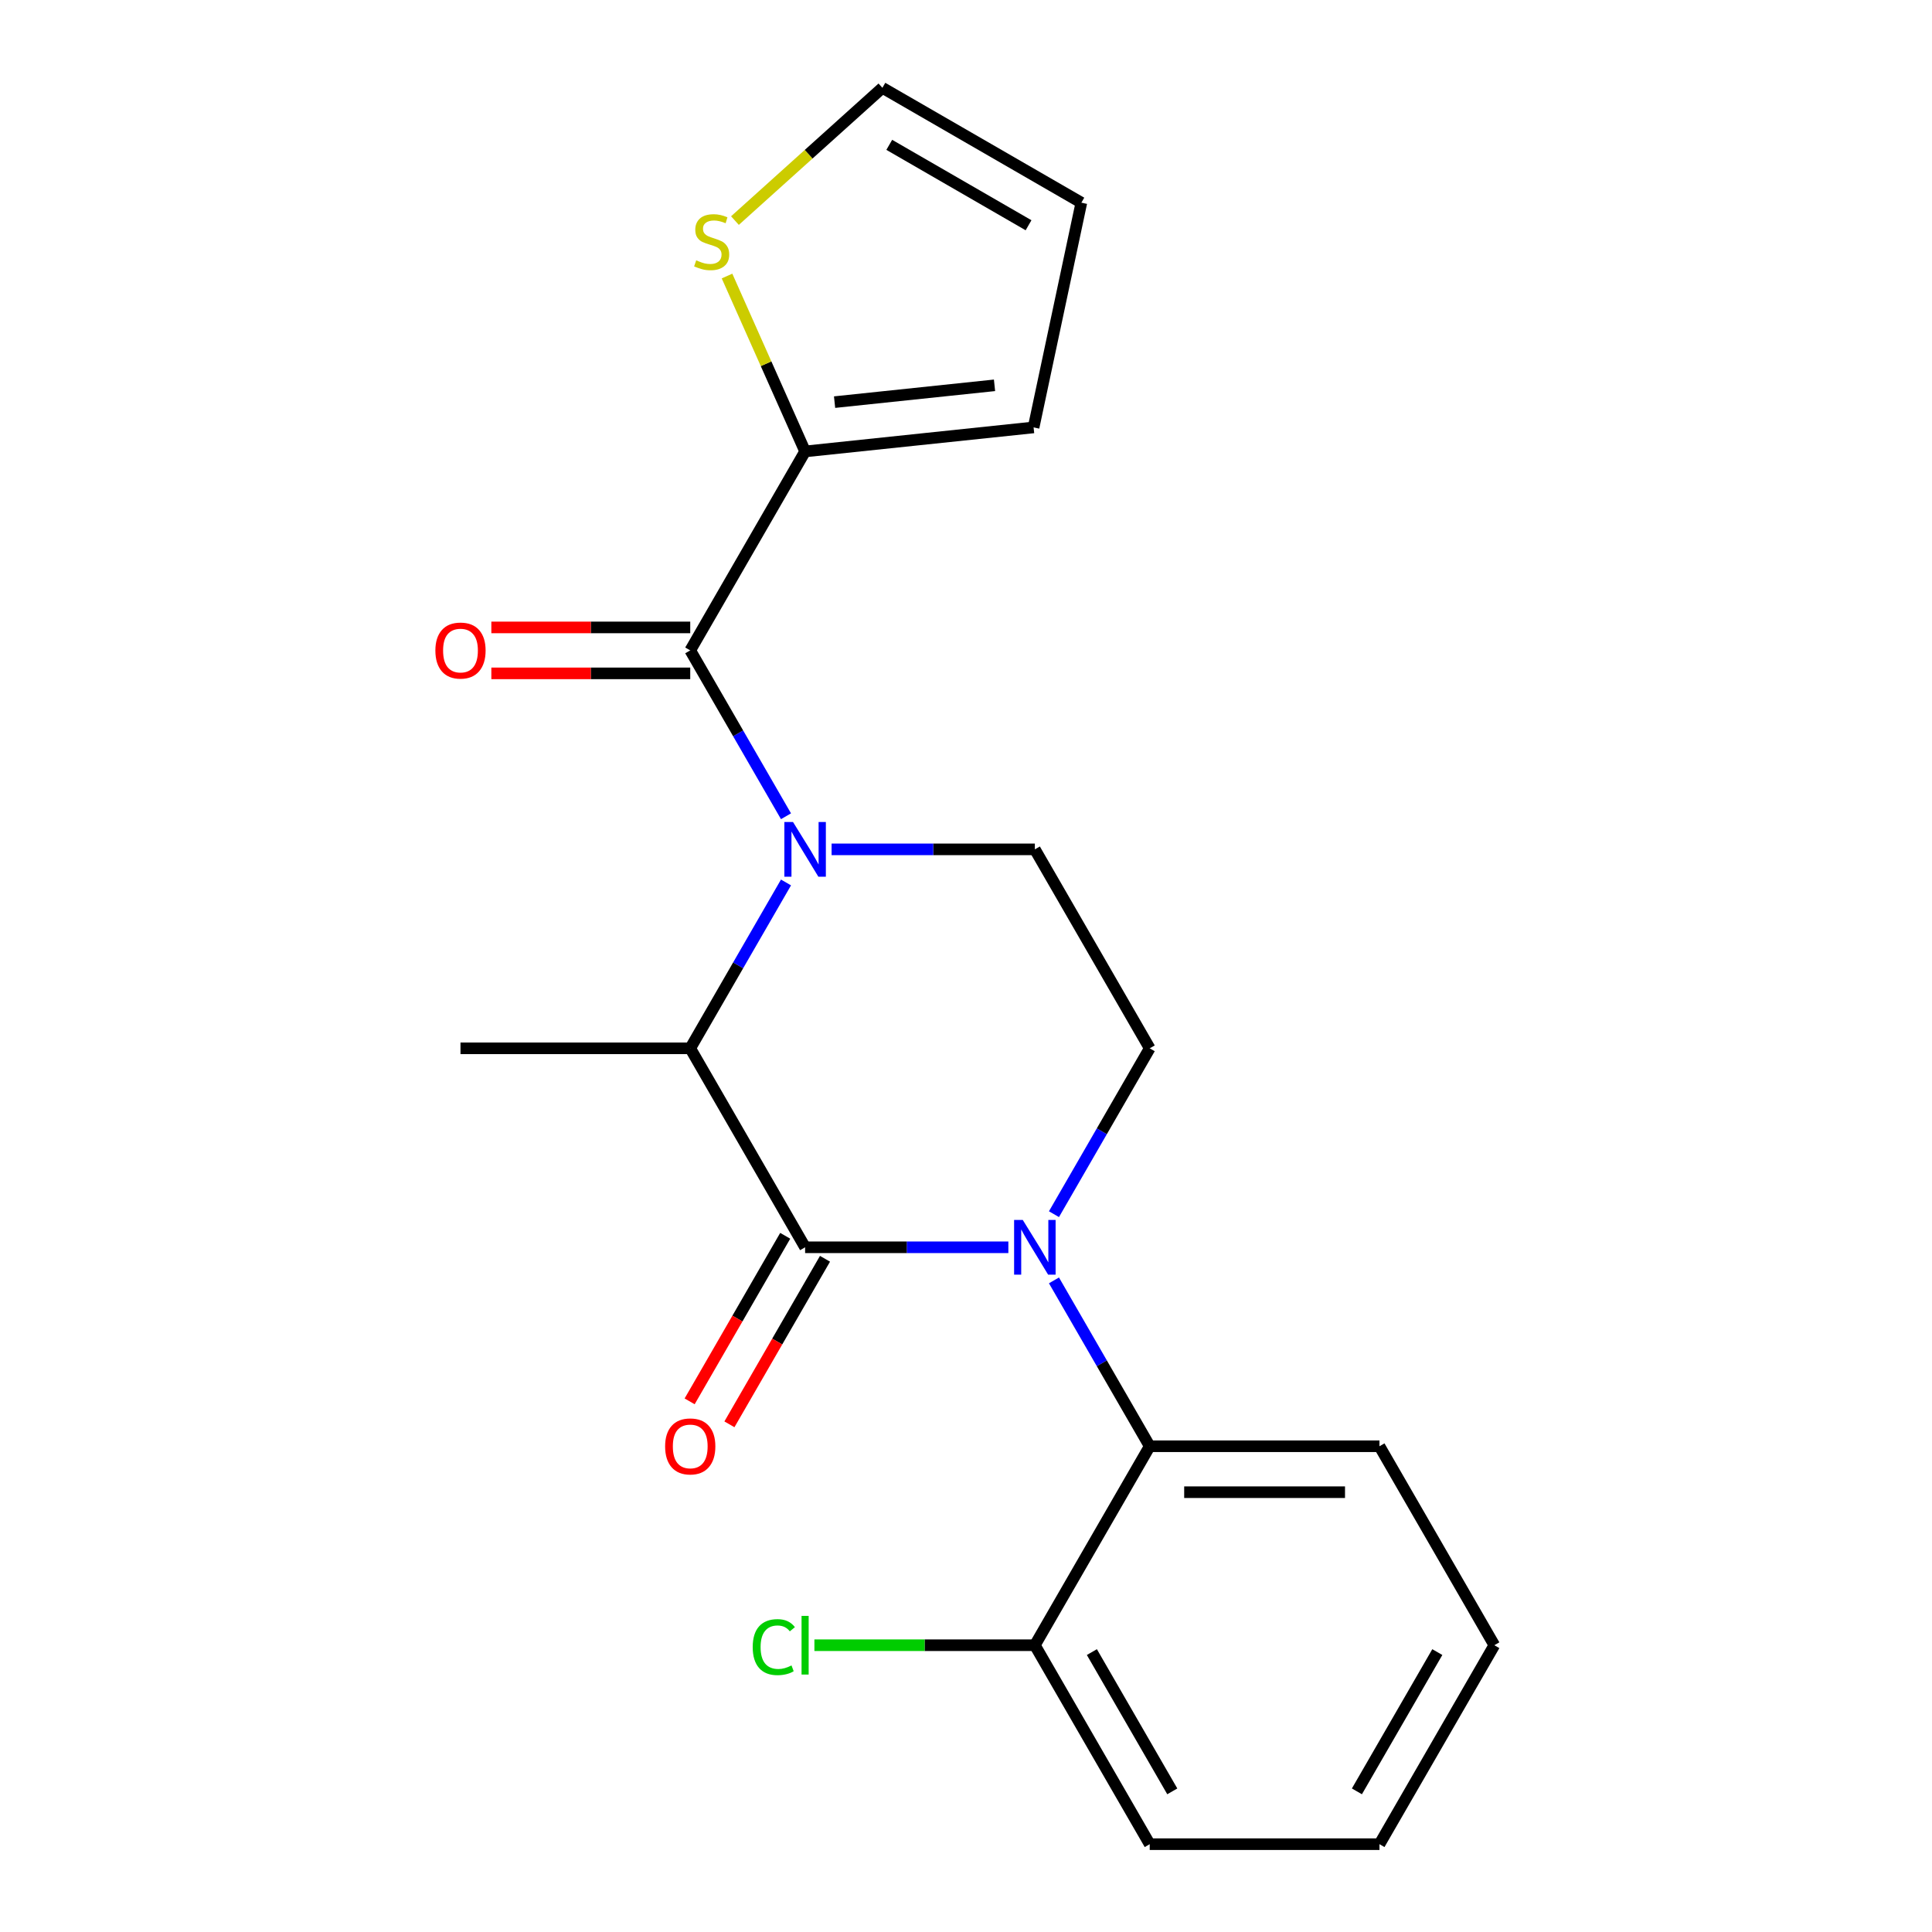 <?xml version='1.0' encoding='iso-8859-1'?>
<svg version='1.1' baseProfile='full'
              xmlns='http://www.w3.org/2000/svg'
                      xmlns:rdkit='http://www.rdkit.org/xml'
                      xmlns:xlink='http://www.w3.org/1999/xlink'
                  xml:space='preserve'
width='1000px' height='1000px' viewBox='0 0 1000 1000'>
<!-- END OF HEADER -->
<rect style='opacity:1.0;fill:#FFFFFF;stroke:none' width='1000' height='1000' x='0' y='0'> </rect>
<path class='bond-0' d='M 545.53,628.461 L 570.313,585.536' style='fill:none;fill-rule:evenodd;stroke:#0000FF;stroke-width:6px;stroke-linecap:butt;stroke-linejoin:miter;stroke-opacity:1' />
<path class='bond-0' d='M 570.313,585.536 L 595.096,542.61' style='fill:none;fill-rule:evenodd;stroke:#000000;stroke-width:6px;stroke-linecap:butt;stroke-linejoin:miter;stroke-opacity:1' />
<path class='bond-1' d='M 521.925,645.594 L 469.324,645.594' style='fill:none;fill-rule:evenodd;stroke:#0000FF;stroke-width:6px;stroke-linecap:butt;stroke-linejoin:miter;stroke-opacity:1' />
<path class='bond-1' d='M 469.324,645.594 L 416.723,645.594' style='fill:none;fill-rule:evenodd;stroke:#000000;stroke-width:6px;stroke-linecap:butt;stroke-linejoin:miter;stroke-opacity:1' />
<path class='bond-2' d='M 545.53,662.727 L 570.313,705.652' style='fill:none;fill-rule:evenodd;stroke:#0000FF;stroke-width:6px;stroke-linecap:butt;stroke-linejoin:miter;stroke-opacity:1' />
<path class='bond-2' d='M 570.313,705.652 L 595.096,748.578' style='fill:none;fill-rule:evenodd;stroke:#000000;stroke-width:6px;stroke-linecap:butt;stroke-linejoin:miter;stroke-opacity:1' />
<path class='bond-3' d='M 595.096,542.61 L 535.638,439.627' style='fill:none;fill-rule:evenodd;stroke:#000000;stroke-width:6px;stroke-linecap:butt;stroke-linejoin:miter;stroke-opacity:1' />
<path class='bond-4' d='M 535.638,439.627 L 483.037,439.627' style='fill:none;fill-rule:evenodd;stroke:#000000;stroke-width:6px;stroke-linecap:butt;stroke-linejoin:miter;stroke-opacity:1' />
<path class='bond-4' d='M 483.037,439.627 L 430.435,439.627' style='fill:none;fill-rule:evenodd;stroke:#0000FF;stroke-width:6px;stroke-linecap:butt;stroke-linejoin:miter;stroke-opacity:1' />
<path class='bond-5' d='M 406.831,456.76 L 382.048,499.685' style='fill:none;fill-rule:evenodd;stroke:#0000FF;stroke-width:6px;stroke-linecap:butt;stroke-linejoin:miter;stroke-opacity:1' />
<path class='bond-5' d='M 382.048,499.685 L 357.265,542.61' style='fill:none;fill-rule:evenodd;stroke:#000000;stroke-width:6px;stroke-linecap:butt;stroke-linejoin:miter;stroke-opacity:1' />
<path class='bond-6' d='M 406.831,422.494 L 382.048,379.568' style='fill:none;fill-rule:evenodd;stroke:#0000FF;stroke-width:6px;stroke-linecap:butt;stroke-linejoin:miter;stroke-opacity:1' />
<path class='bond-6' d='M 382.048,379.568 L 357.265,336.643' style='fill:none;fill-rule:evenodd;stroke:#000000;stroke-width:6px;stroke-linecap:butt;stroke-linejoin:miter;stroke-opacity:1' />
<path class='bond-7' d='M 357.265,542.61 L 416.723,645.594' style='fill:none;fill-rule:evenodd;stroke:#000000;stroke-width:6px;stroke-linecap:butt;stroke-linejoin:miter;stroke-opacity:1' />
<path class='bond-8' d='M 357.265,542.61 L 238.349,542.61' style='fill:none;fill-rule:evenodd;stroke:#000000;stroke-width:6px;stroke-linecap:butt;stroke-linejoin:miter;stroke-opacity:1' />
<path class='bond-9' d='M 406.424,639.648 L 381.687,682.494' style='fill:none;fill-rule:evenodd;stroke:#000000;stroke-width:6px;stroke-linecap:butt;stroke-linejoin:miter;stroke-opacity:1' />
<path class='bond-9' d='M 381.687,682.494 L 356.951,725.339' style='fill:none;fill-rule:evenodd;stroke:#FF0000;stroke-width:6px;stroke-linecap:butt;stroke-linejoin:miter;stroke-opacity:1' />
<path class='bond-9' d='M 427.021,651.54 L 402.284,694.385' style='fill:none;fill-rule:evenodd;stroke:#000000;stroke-width:6px;stroke-linecap:butt;stroke-linejoin:miter;stroke-opacity:1' />
<path class='bond-9' d='M 402.284,694.385 L 377.547,737.231' style='fill:none;fill-rule:evenodd;stroke:#FF0000;stroke-width:6px;stroke-linecap:butt;stroke-linejoin:miter;stroke-opacity:1' />
<path class='bond-10' d='M 416.723,233.659 L 396.513,188.268' style='fill:none;fill-rule:evenodd;stroke:#000000;stroke-width:6px;stroke-linecap:butt;stroke-linejoin:miter;stroke-opacity:1' />
<path class='bond-10' d='M 396.513,188.268 L 376.304,142.877' style='fill:none;fill-rule:evenodd;stroke:#CCCC00;stroke-width:6px;stroke-linecap:butt;stroke-linejoin:miter;stroke-opacity:1' />
<path class='bond-11' d='M 416.723,233.659 L 534.987,221.229' style='fill:none;fill-rule:evenodd;stroke:#000000;stroke-width:6px;stroke-linecap:butt;stroke-linejoin:miter;stroke-opacity:1' />
<path class='bond-11' d='M 431.976,208.142 L 514.761,199.441' style='fill:none;fill-rule:evenodd;stroke:#000000;stroke-width:6px;stroke-linecap:butt;stroke-linejoin:miter;stroke-opacity:1' />
<path class='bond-12' d='M 416.723,233.659 L 357.265,336.643' style='fill:none;fill-rule:evenodd;stroke:#000000;stroke-width:6px;stroke-linecap:butt;stroke-linejoin:miter;stroke-opacity:1' />
<path class='bond-13' d='M 357.265,324.751 L 305.794,324.751' style='fill:none;fill-rule:evenodd;stroke:#000000;stroke-width:6px;stroke-linecap:butt;stroke-linejoin:miter;stroke-opacity:1' />
<path class='bond-13' d='M 305.794,324.751 L 254.322,324.751' style='fill:none;fill-rule:evenodd;stroke:#FF0000;stroke-width:6px;stroke-linecap:butt;stroke-linejoin:miter;stroke-opacity:1' />
<path class='bond-13' d='M 357.265,348.534 L 305.794,348.534' style='fill:none;fill-rule:evenodd;stroke:#000000;stroke-width:6px;stroke-linecap:butt;stroke-linejoin:miter;stroke-opacity:1' />
<path class='bond-13' d='M 305.794,348.534 L 254.322,348.534' style='fill:none;fill-rule:evenodd;stroke:#FF0000;stroke-width:6px;stroke-linecap:butt;stroke-linejoin:miter;stroke-opacity:1' />
<path class='bond-14' d='M 380.408,114.172 L 418.567,79.813' style='fill:none;fill-rule:evenodd;stroke:#CCCC00;stroke-width:6px;stroke-linecap:butt;stroke-linejoin:miter;stroke-opacity:1' />
<path class='bond-14' d='M 418.567,79.813 L 456.727,45.455' style='fill:none;fill-rule:evenodd;stroke:#000000;stroke-width:6px;stroke-linecap:butt;stroke-linejoin:miter;stroke-opacity:1' />
<path class='bond-15' d='M 773.469,851.562 L 714.011,954.545' style='fill:none;fill-rule:evenodd;stroke:#000000;stroke-width:6px;stroke-linecap:butt;stroke-linejoin:miter;stroke-opacity:1' />
<path class='bond-15' d='M 743.953,855.118 L 702.333,927.206' style='fill:none;fill-rule:evenodd;stroke:#000000;stroke-width:6px;stroke-linecap:butt;stroke-linejoin:miter;stroke-opacity:1' />
<path class='bond-16' d='M 773.469,851.562 L 714.011,748.578' style='fill:none;fill-rule:evenodd;stroke:#000000;stroke-width:6px;stroke-linecap:butt;stroke-linejoin:miter;stroke-opacity:1' />
<path class='bond-17' d='M 714.011,954.545 L 595.096,954.545' style='fill:none;fill-rule:evenodd;stroke:#000000;stroke-width:6px;stroke-linecap:butt;stroke-linejoin:miter;stroke-opacity:1' />
<path class='bond-18' d='M 595.096,954.545 L 535.638,851.562' style='fill:none;fill-rule:evenodd;stroke:#000000;stroke-width:6px;stroke-linecap:butt;stroke-linejoin:miter;stroke-opacity:1' />
<path class='bond-18' d='M 606.774,927.206 L 565.153,855.118' style='fill:none;fill-rule:evenodd;stroke:#000000;stroke-width:6px;stroke-linecap:butt;stroke-linejoin:miter;stroke-opacity:1' />
<path class='bond-19' d='M 535.638,851.562 L 595.096,748.578' style='fill:none;fill-rule:evenodd;stroke:#000000;stroke-width:6px;stroke-linecap:butt;stroke-linejoin:miter;stroke-opacity:1' />
<path class='bond-20' d='M 535.638,851.562 L 478.587,851.562' style='fill:none;fill-rule:evenodd;stroke:#000000;stroke-width:6px;stroke-linecap:butt;stroke-linejoin:miter;stroke-opacity:1' />
<path class='bond-20' d='M 478.587,851.562 L 421.535,851.562' style='fill:none;fill-rule:evenodd;stroke:#00CC00;stroke-width:6px;stroke-linecap:butt;stroke-linejoin:miter;stroke-opacity:1' />
<path class='bond-21' d='M 595.096,748.578 L 714.011,748.578' style='fill:none;fill-rule:evenodd;stroke:#000000;stroke-width:6px;stroke-linecap:butt;stroke-linejoin:miter;stroke-opacity:1' />
<path class='bond-21' d='M 612.933,772.361 L 696.174,772.361' style='fill:none;fill-rule:evenodd;stroke:#000000;stroke-width:6px;stroke-linecap:butt;stroke-linejoin:miter;stroke-opacity:1' />
<path class='bond-22' d='M 456.727,45.455 L 559.71,104.912' style='fill:none;fill-rule:evenodd;stroke:#000000;stroke-width:6px;stroke-linecap:butt;stroke-linejoin:miter;stroke-opacity:1' />
<path class='bond-22' d='M 460.283,74.97 L 532.371,116.59' style='fill:none;fill-rule:evenodd;stroke:#000000;stroke-width:6px;stroke-linecap:butt;stroke-linejoin:miter;stroke-opacity:1' />
<path class='bond-23' d='M 559.71,104.912 L 534.987,221.229' style='fill:none;fill-rule:evenodd;stroke:#000000;stroke-width:6px;stroke-linecap:butt;stroke-linejoin:miter;stroke-opacity:1' />
<path  class='atom-0' d='M 529.378 631.434
L 538.658 646.434
Q 539.578 647.914, 541.058 650.594
Q 542.538 653.274, 542.618 653.434
L 542.618 631.434
L 546.378 631.434
L 546.378 659.754
L 542.498 659.754
L 532.538 643.354
Q 531.378 641.434, 530.138 639.234
Q 528.938 637.034, 528.578 636.354
L 528.578 659.754
L 524.898 659.754
L 524.898 631.434
L 529.378 631.434
' fill='#0000FF'/>
<path  class='atom-3' d='M 410.463 425.467
L 419.743 440.467
Q 420.663 441.947, 422.143 444.627
Q 423.623 447.307, 423.703 447.467
L 423.703 425.467
L 427.463 425.467
L 427.463 453.787
L 423.583 453.787
L 413.623 437.387
Q 412.463 435.467, 411.223 433.267
Q 410.023 431.067, 409.663 430.387
L 409.663 453.787
L 405.983 453.787
L 405.983 425.467
L 410.463 425.467
' fill='#0000FF'/>
<path  class='atom-7' d='M 344.265 748.658
Q 344.265 741.858, 347.625 738.058
Q 350.985 734.258, 357.265 734.258
Q 363.545 734.258, 366.905 738.058
Q 370.265 741.858, 370.265 748.658
Q 370.265 755.538, 366.865 759.458
Q 363.465 763.338, 357.265 763.338
Q 351.025 763.338, 347.625 759.458
Q 344.265 755.578, 344.265 748.658
M 357.265 760.138
Q 361.585 760.138, 363.905 757.258
Q 366.265 754.338, 366.265 748.658
Q 366.265 743.098, 363.905 740.298
Q 361.585 737.458, 357.265 737.458
Q 352.945 737.458, 350.585 740.258
Q 348.265 743.058, 348.265 748.658
Q 348.265 754.378, 350.585 757.258
Q 352.945 760.138, 357.265 760.138
' fill='#FF0000'/>
<path  class='atom-10' d='M 225.349 336.723
Q 225.349 329.923, 228.709 326.123
Q 232.069 322.323, 238.349 322.323
Q 244.629 322.323, 247.989 326.123
Q 251.349 329.923, 251.349 336.723
Q 251.349 343.603, 247.949 347.523
Q 244.549 351.403, 238.349 351.403
Q 232.109 351.403, 228.709 347.523
Q 225.349 343.643, 225.349 336.723
M 238.349 348.203
Q 242.669 348.203, 244.989 345.323
Q 247.349 342.403, 247.349 336.723
Q 247.349 331.163, 244.989 328.363
Q 242.669 325.523, 238.349 325.523
Q 234.029 325.523, 231.669 328.323
Q 229.349 331.123, 229.349 336.723
Q 229.349 342.443, 231.669 345.323
Q 234.029 348.203, 238.349 348.203
' fill='#FF0000'/>
<path  class='atom-11' d='M 360.355 134.744
Q 360.675 134.864, 361.995 135.424
Q 363.315 135.984, 364.755 136.344
Q 366.235 136.664, 367.675 136.664
Q 370.355 136.664, 371.915 135.384
Q 373.475 134.064, 373.475 131.784
Q 373.475 130.224, 372.675 129.264
Q 371.915 128.304, 370.715 127.784
Q 369.515 127.264, 367.515 126.664
Q 364.995 125.904, 363.475 125.184
Q 361.995 124.464, 360.915 122.944
Q 359.875 121.424, 359.875 118.864
Q 359.875 115.304, 362.275 113.104
Q 364.715 110.904, 369.515 110.904
Q 372.795 110.904, 376.515 112.464
L 375.595 115.544
Q 372.195 114.144, 369.635 114.144
Q 366.875 114.144, 365.355 115.304
Q 363.835 116.424, 363.875 118.384
Q 363.875 119.904, 364.635 120.824
Q 365.435 121.744, 366.555 122.264
Q 367.715 122.784, 369.635 123.384
Q 372.195 124.184, 373.715 124.984
Q 375.235 125.784, 376.315 127.424
Q 377.435 129.024, 377.435 131.784
Q 377.435 135.704, 374.795 137.824
Q 372.195 139.904, 367.835 139.904
Q 365.315 139.904, 363.395 139.344
Q 361.515 138.824, 359.275 137.904
L 360.355 134.744
' fill='#CCCC00'/>
<path  class='atom-18' d='M 389.603 852.542
Q 389.603 845.502, 392.883 841.822
Q 396.203 838.102, 402.483 838.102
Q 408.323 838.102, 411.443 842.222
L 408.803 844.382
Q 406.523 841.382, 402.483 841.382
Q 398.203 841.382, 395.923 844.262
Q 393.683 847.102, 393.683 852.542
Q 393.683 858.142, 396.003 861.022
Q 398.363 863.902, 402.923 863.902
Q 406.043 863.902, 409.683 862.022
L 410.803 865.022
Q 409.323 865.982, 407.083 866.542
Q 404.843 867.102, 402.363 867.102
Q 396.203 867.102, 392.883 863.342
Q 389.603 859.582, 389.603 852.542
' fill='#00CC00'/>
<path  class='atom-18' d='M 414.883 836.382
L 418.563 836.382
L 418.563 866.742
L 414.883 866.742
L 414.883 836.382
' fill='#00CC00'/>
</svg>

